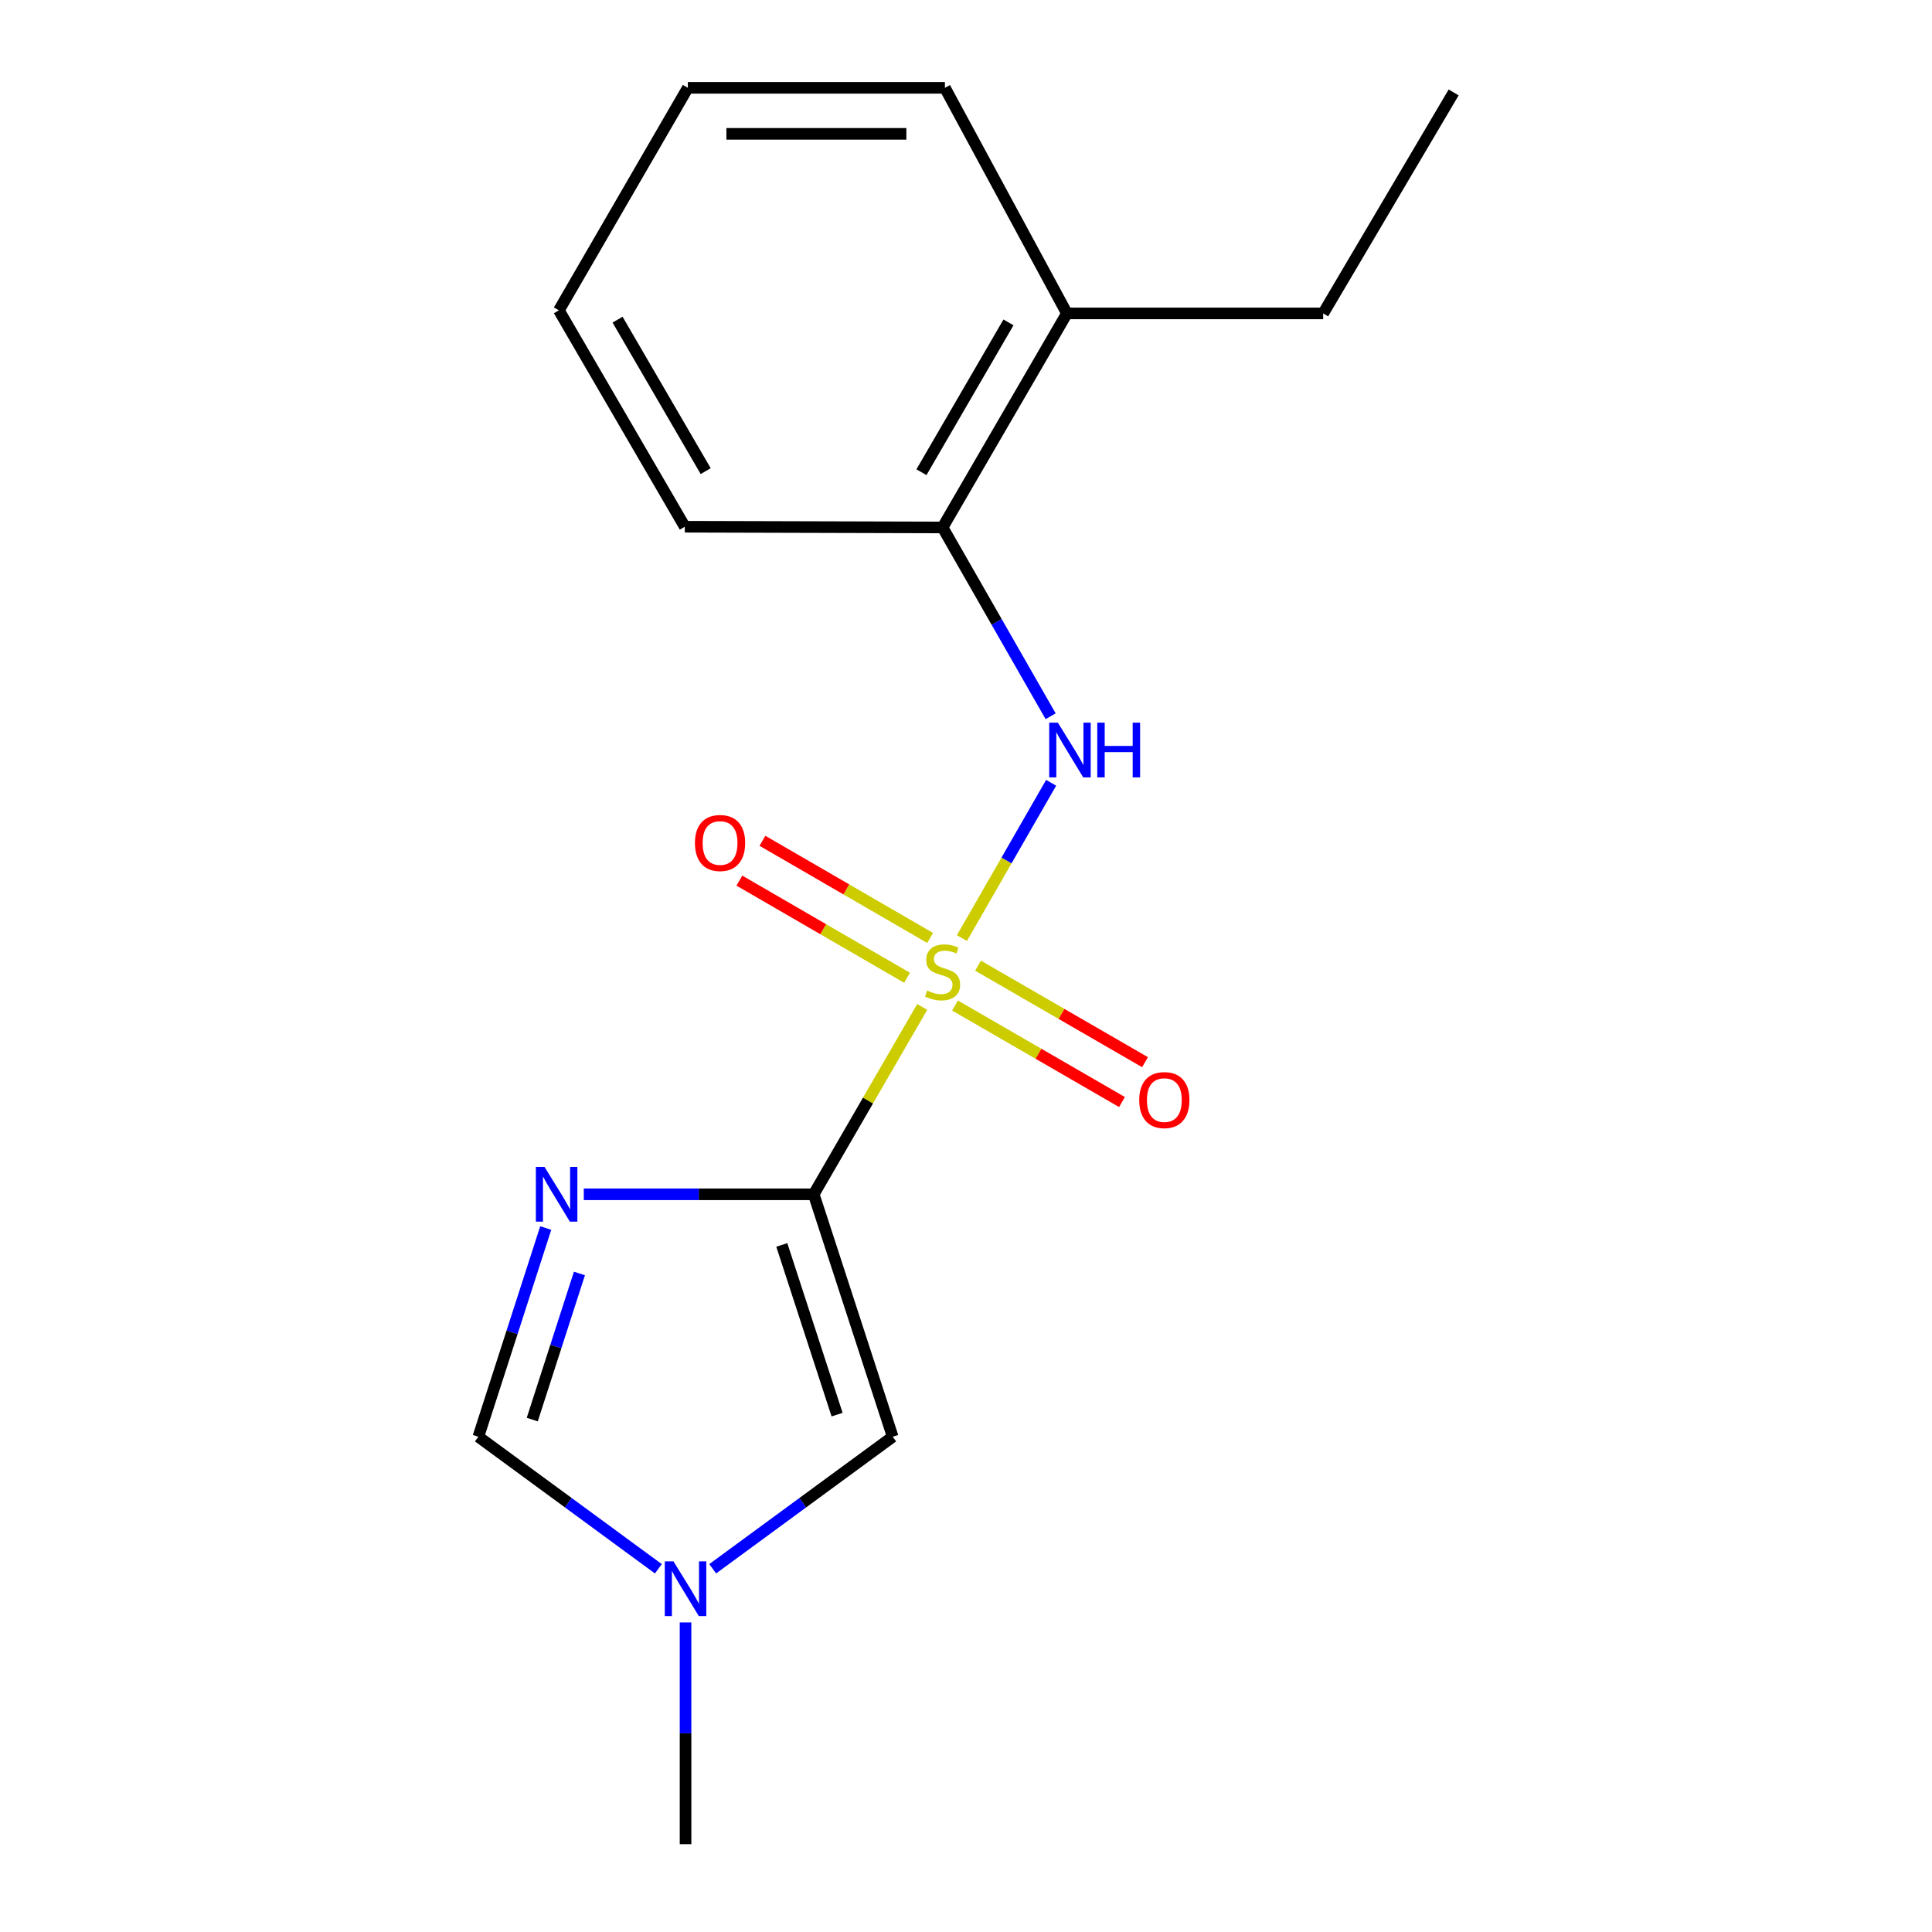 <?xml version='1.0' encoding='iso-8859-1'?>
<svg version='1.1' baseProfile='full'
              xmlns='http://www.w3.org/2000/svg'
                      xmlns:rdkit='http://www.rdkit.org/xml'
                      xmlns:xlink='http://www.w3.org/1999/xlink'
                  xml:space='preserve'
width='1000px' height='1000px' viewBox='0 0 1000 1000'>
<!-- END OF HEADER -->
<rect style='opacity:1.0;fill:#FFFFFF;stroke:none' width='1000' height='1000' x='0' y='0'> </rect>
<path class='bond-0' d='M 477.334,521.185 L 449.255,569.677' style='fill:none;fill-rule:evenodd;stroke:#CCCC00;stroke-width:6px;stroke-linecap:butt;stroke-linejoin:miter;stroke-opacity:1' />
<path class='bond-0' d='M 449.255,569.677 L 421.176,618.169' style='fill:none;fill-rule:evenodd;stroke:#000000;stroke-width:6px;stroke-linecap:butt;stroke-linejoin:miter;stroke-opacity:1' />
<path class='bond-2' d='M 497.89,485.549 L 520.977,445.363' style='fill:none;fill-rule:evenodd;stroke:#CCCC00;stroke-width:6px;stroke-linecap:butt;stroke-linejoin:miter;stroke-opacity:1' />
<path class='bond-2' d='M 520.977,445.363 L 544.064,405.176' style='fill:none;fill-rule:evenodd;stroke:#0000FF;stroke-width:6px;stroke-linecap:butt;stroke-linejoin:miter;stroke-opacity:1' />
<path class='bond-6' d='M 481.44,485.483 L 438.04,460.339' style='fill:none;fill-rule:evenodd;stroke:#CCCC00;stroke-width:6px;stroke-linecap:butt;stroke-linejoin:miter;stroke-opacity:1' />
<path class='bond-6' d='M 438.04,460.339 L 394.639,435.196' style='fill:none;fill-rule:evenodd;stroke:#FF0000;stroke-width:6px;stroke-linecap:butt;stroke-linejoin:miter;stroke-opacity:1' />
<path class='bond-6' d='M 469.499,506.096 L 426.098,480.952' style='fill:none;fill-rule:evenodd;stroke:#CCCC00;stroke-width:6px;stroke-linecap:butt;stroke-linejoin:miter;stroke-opacity:1' />
<path class='bond-6' d='M 426.098,480.952 L 382.698,455.808' style='fill:none;fill-rule:evenodd;stroke:#FF0000;stroke-width:6px;stroke-linecap:butt;stroke-linejoin:miter;stroke-opacity:1' />
<path class='bond-7' d='M 494.311,520.454 L 537.526,545.432' style='fill:none;fill-rule:evenodd;stroke:#CCCC00;stroke-width:6px;stroke-linecap:butt;stroke-linejoin:miter;stroke-opacity:1' />
<path class='bond-7' d='M 537.526,545.432 L 580.742,570.411' style='fill:none;fill-rule:evenodd;stroke:#FF0000;stroke-width:6px;stroke-linecap:butt;stroke-linejoin:miter;stroke-opacity:1' />
<path class='bond-7' d='M 506.232,499.829 L 549.447,524.808' style='fill:none;fill-rule:evenodd;stroke:#CCCC00;stroke-width:6px;stroke-linecap:butt;stroke-linejoin:miter;stroke-opacity:1' />
<path class='bond-7' d='M 549.447,524.808 L 592.662,549.786' style='fill:none;fill-rule:evenodd;stroke:#FF0000;stroke-width:6px;stroke-linecap:butt;stroke-linejoin:miter;stroke-opacity:1' />
<path class='bond-1' d='M 421.176,618.169 L 361.674,618.169' style='fill:none;fill-rule:evenodd;stroke:#000000;stroke-width:6px;stroke-linecap:butt;stroke-linejoin:miter;stroke-opacity:1' />
<path class='bond-1' d='M 361.674,618.169 L 302.172,618.169' style='fill:none;fill-rule:evenodd;stroke:#0000FF;stroke-width:6px;stroke-linecap:butt;stroke-linejoin:miter;stroke-opacity:1' />
<path class='bond-3' d='M 421.176,618.169 L 462.057,743.657' style='fill:none;fill-rule:evenodd;stroke:#000000;stroke-width:6px;stroke-linecap:butt;stroke-linejoin:miter;stroke-opacity:1' />
<path class='bond-3' d='M 404.658,644.371 L 433.275,732.212' style='fill:none;fill-rule:evenodd;stroke:#000000;stroke-width:6px;stroke-linecap:butt;stroke-linejoin:miter;stroke-opacity:1' />
<path class='bond-4' d='M 282.47,635.626 L 265.033,689.641' style='fill:none;fill-rule:evenodd;stroke:#0000FF;stroke-width:6px;stroke-linecap:butt;stroke-linejoin:miter;stroke-opacity:1' />
<path class='bond-4' d='M 265.033,689.641 L 247.595,743.657' style='fill:none;fill-rule:evenodd;stroke:#000000;stroke-width:6px;stroke-linecap:butt;stroke-linejoin:miter;stroke-opacity:1' />
<path class='bond-4' d='M 299.909,659.149 L 287.703,696.96' style='fill:none;fill-rule:evenodd;stroke:#0000FF;stroke-width:6px;stroke-linecap:butt;stroke-linejoin:miter;stroke-opacity:1' />
<path class='bond-4' d='M 287.703,696.96 L 275.496,734.77' style='fill:none;fill-rule:evenodd;stroke:#000000;stroke-width:6px;stroke-linecap:butt;stroke-linejoin:miter;stroke-opacity:1' />
<path class='bond-8' d='M 543.808,370.731 L 515.842,321.868' style='fill:none;fill-rule:evenodd;stroke:#0000FF;stroke-width:6px;stroke-linecap:butt;stroke-linejoin:miter;stroke-opacity:1' />
<path class='bond-8' d='M 515.842,321.868 L 487.877,273.005' style='fill:none;fill-rule:evenodd;stroke:#000000;stroke-width:6px;stroke-linecap:butt;stroke-linejoin:miter;stroke-opacity:1' />
<path class='bond-5' d='M 462.057,743.657 L 415.477,777.824' style='fill:none;fill-rule:evenodd;stroke:#000000;stroke-width:6px;stroke-linecap:butt;stroke-linejoin:miter;stroke-opacity:1' />
<path class='bond-5' d='M 415.477,777.824 L 368.897,811.992' style='fill:none;fill-rule:evenodd;stroke:#0000FF;stroke-width:6px;stroke-linecap:butt;stroke-linejoin:miter;stroke-opacity:1' />
<path class='bond-17' d='M 247.595,743.657 L 294.182,777.825' style='fill:none;fill-rule:evenodd;stroke:#000000;stroke-width:6px;stroke-linecap:butt;stroke-linejoin:miter;stroke-opacity:1' />
<path class='bond-17' d='M 294.182,777.825 L 340.768,811.993' style='fill:none;fill-rule:evenodd;stroke:#0000FF;stroke-width:6px;stroke-linecap:butt;stroke-linejoin:miter;stroke-opacity:1' />
<path class='bond-10' d='M 354.833,839.774 L 354.833,897.16' style='fill:none;fill-rule:evenodd;stroke:#0000FF;stroke-width:6px;stroke-linecap:butt;stroke-linejoin:miter;stroke-opacity:1' />
<path class='bond-10' d='M 354.833,897.16 L 354.833,954.545' style='fill:none;fill-rule:evenodd;stroke:#000000;stroke-width:6px;stroke-linecap:butt;stroke-linejoin:miter;stroke-opacity:1' />
<path class='bond-9' d='M 487.877,273.005 L 552.236,162.221' style='fill:none;fill-rule:evenodd;stroke:#000000;stroke-width:6px;stroke-linecap:butt;stroke-linejoin:miter;stroke-opacity:1' />
<path class='bond-9' d='M 476.933,244.421 L 521.984,166.872' style='fill:none;fill-rule:evenodd;stroke:#000000;stroke-width:6px;stroke-linecap:butt;stroke-linejoin:miter;stroke-opacity:1' />
<path class='bond-11' d='M 487.877,273.005 L 354.449,272.635' style='fill:none;fill-rule:evenodd;stroke:#000000;stroke-width:6px;stroke-linecap:butt;stroke-linejoin:miter;stroke-opacity:1' />
<path class='bond-12' d='M 552.236,162.221 L 684.87,162.221' style='fill:none;fill-rule:evenodd;stroke:#000000;stroke-width:6px;stroke-linecap:butt;stroke-linejoin:miter;stroke-opacity:1' />
<path class='bond-13' d='M 552.236,162.221 L 489.082,45.455' style='fill:none;fill-rule:evenodd;stroke:#000000;stroke-width:6px;stroke-linecap:butt;stroke-linejoin:miter;stroke-opacity:1' />
<path class='bond-15' d='M 354.449,272.635 L 289.283,160.633' style='fill:none;fill-rule:evenodd;stroke:#000000;stroke-width:6px;stroke-linecap:butt;stroke-linejoin:miter;stroke-opacity:1' />
<path class='bond-15' d='M 365.264,243.854 L 319.648,165.453' style='fill:none;fill-rule:evenodd;stroke:#000000;stroke-width:6px;stroke-linecap:butt;stroke-linejoin:miter;stroke-opacity:1' />
<path class='bond-14' d='M 684.87,162.221 L 752.405,47.837' style='fill:none;fill-rule:evenodd;stroke:#000000;stroke-width:6px;stroke-linecap:butt;stroke-linejoin:miter;stroke-opacity:1' />
<path class='bond-18' d='M 489.082,45.455 L 356.024,45.455' style='fill:none;fill-rule:evenodd;stroke:#000000;stroke-width:6px;stroke-linecap:butt;stroke-linejoin:miter;stroke-opacity:1' />
<path class='bond-18' d='M 469.123,69.276 L 375.983,69.276' style='fill:none;fill-rule:evenodd;stroke:#000000;stroke-width:6px;stroke-linecap:butt;stroke-linejoin:miter;stroke-opacity:1' />
<path class='bond-16' d='M 289.283,160.633 L 356.024,45.455' style='fill:none;fill-rule:evenodd;stroke:#000000;stroke-width:6px;stroke-linecap:butt;stroke-linejoin:miter;stroke-opacity:1' />
<path  class='atom-0' d='M 479.877 512.698
Q 480.197 512.818, 481.517 513.378
Q 482.837 513.938, 484.277 514.298
Q 485.757 514.618, 487.197 514.618
Q 489.877 514.618, 491.437 513.338
Q 492.997 512.018, 492.997 509.738
Q 492.997 508.178, 492.197 507.218
Q 491.437 506.258, 490.237 505.738
Q 489.037 505.218, 487.037 504.618
Q 484.517 503.858, 482.997 503.138
Q 481.517 502.418, 480.437 500.898
Q 479.397 499.378, 479.397 496.818
Q 479.397 493.258, 481.797 491.058
Q 484.237 488.858, 489.037 488.858
Q 492.317 488.858, 496.037 490.418
L 495.117 493.498
Q 491.717 492.098, 489.157 492.098
Q 486.397 492.098, 484.877 493.258
Q 483.357 494.378, 483.397 496.338
Q 483.397 497.858, 484.157 498.778
Q 484.957 499.698, 486.077 500.218
Q 487.237 500.738, 489.157 501.338
Q 491.717 502.138, 493.237 502.938
Q 494.757 503.738, 495.837 505.378
Q 496.957 506.978, 496.957 509.738
Q 496.957 513.658, 494.317 515.778
Q 491.717 517.858, 487.357 517.858
Q 484.837 517.858, 482.917 517.298
Q 481.037 516.778, 478.797 515.858
L 479.877 512.698
' fill='#CCCC00'/>
<path  class='atom-2' d='M 281.846 604.009
L 291.126 619.009
Q 292.046 620.489, 293.526 623.169
Q 295.006 625.849, 295.086 626.009
L 295.086 604.009
L 298.846 604.009
L 298.846 632.329
L 294.966 632.329
L 285.006 615.929
Q 283.846 614.009, 282.606 611.809
Q 281.406 609.609, 281.046 608.929
L 281.046 632.329
L 277.366 632.329
L 277.366 604.009
L 281.846 604.009
' fill='#0000FF'/>
<path  class='atom-3' d='M 547.551 374.05
L 556.831 389.05
Q 557.751 390.53, 559.231 393.21
Q 560.711 395.89, 560.791 396.05
L 560.791 374.05
L 564.551 374.05
L 564.551 402.37
L 560.671 402.37
L 550.711 385.97
Q 549.551 384.05, 548.311 381.85
Q 547.111 379.65, 546.751 378.97
L 546.751 402.37
L 543.071 402.37
L 543.071 374.05
L 547.551 374.05
' fill='#0000FF'/>
<path  class='atom-3' d='M 567.951 374.05
L 571.791 374.05
L 571.791 386.09
L 586.271 386.09
L 586.271 374.05
L 590.111 374.05
L 590.111 402.37
L 586.271 402.37
L 586.271 389.29
L 571.791 389.29
L 571.791 402.37
L 567.951 402.37
L 567.951 374.05
' fill='#0000FF'/>
<path  class='atom-6' d='M 348.573 808.148
L 357.853 823.148
Q 358.773 824.628, 360.253 827.308
Q 361.733 829.988, 361.813 830.148
L 361.813 808.148
L 365.573 808.148
L 365.573 836.468
L 361.693 836.468
L 351.733 820.068
Q 350.573 818.148, 349.333 815.948
Q 348.133 813.748, 347.773 813.068
L 347.773 836.468
L 344.093 836.468
L 344.093 808.148
L 348.573 808.148
' fill='#0000FF'/>
<path  class='atom-7' d='M 359.699 436.33
Q 359.699 429.53, 363.059 425.73
Q 366.419 421.93, 372.699 421.93
Q 378.979 421.93, 382.339 425.73
Q 385.699 429.53, 385.699 436.33
Q 385.699 443.21, 382.299 447.13
Q 378.899 451.01, 372.699 451.01
Q 366.459 451.01, 363.059 447.13
Q 359.699 443.25, 359.699 436.33
M 372.699 447.81
Q 377.019 447.81, 379.339 444.93
Q 381.699 442.01, 381.699 436.33
Q 381.699 430.77, 379.339 427.97
Q 377.019 425.13, 372.699 425.13
Q 368.379 425.13, 366.019 427.93
Q 363.699 430.73, 363.699 436.33
Q 363.699 442.05, 366.019 444.93
Q 368.379 447.81, 372.699 447.81
' fill='#FF0000'/>
<path  class='atom-8' d='M 589.659 569.401
Q 589.659 562.601, 593.019 558.801
Q 596.379 555.001, 602.659 555.001
Q 608.939 555.001, 612.299 558.801
Q 615.659 562.601, 615.659 569.401
Q 615.659 576.281, 612.259 580.201
Q 608.859 584.081, 602.659 584.081
Q 596.419 584.081, 593.019 580.201
Q 589.659 576.321, 589.659 569.401
M 602.659 580.881
Q 606.979 580.881, 609.299 578.001
Q 611.659 575.081, 611.659 569.401
Q 611.659 563.841, 609.299 561.041
Q 606.979 558.201, 602.659 558.201
Q 598.339 558.201, 595.979 561.001
Q 593.659 563.801, 593.659 569.401
Q 593.659 575.121, 595.979 578.001
Q 598.339 580.881, 602.659 580.881
' fill='#FF0000'/>
</svg>
